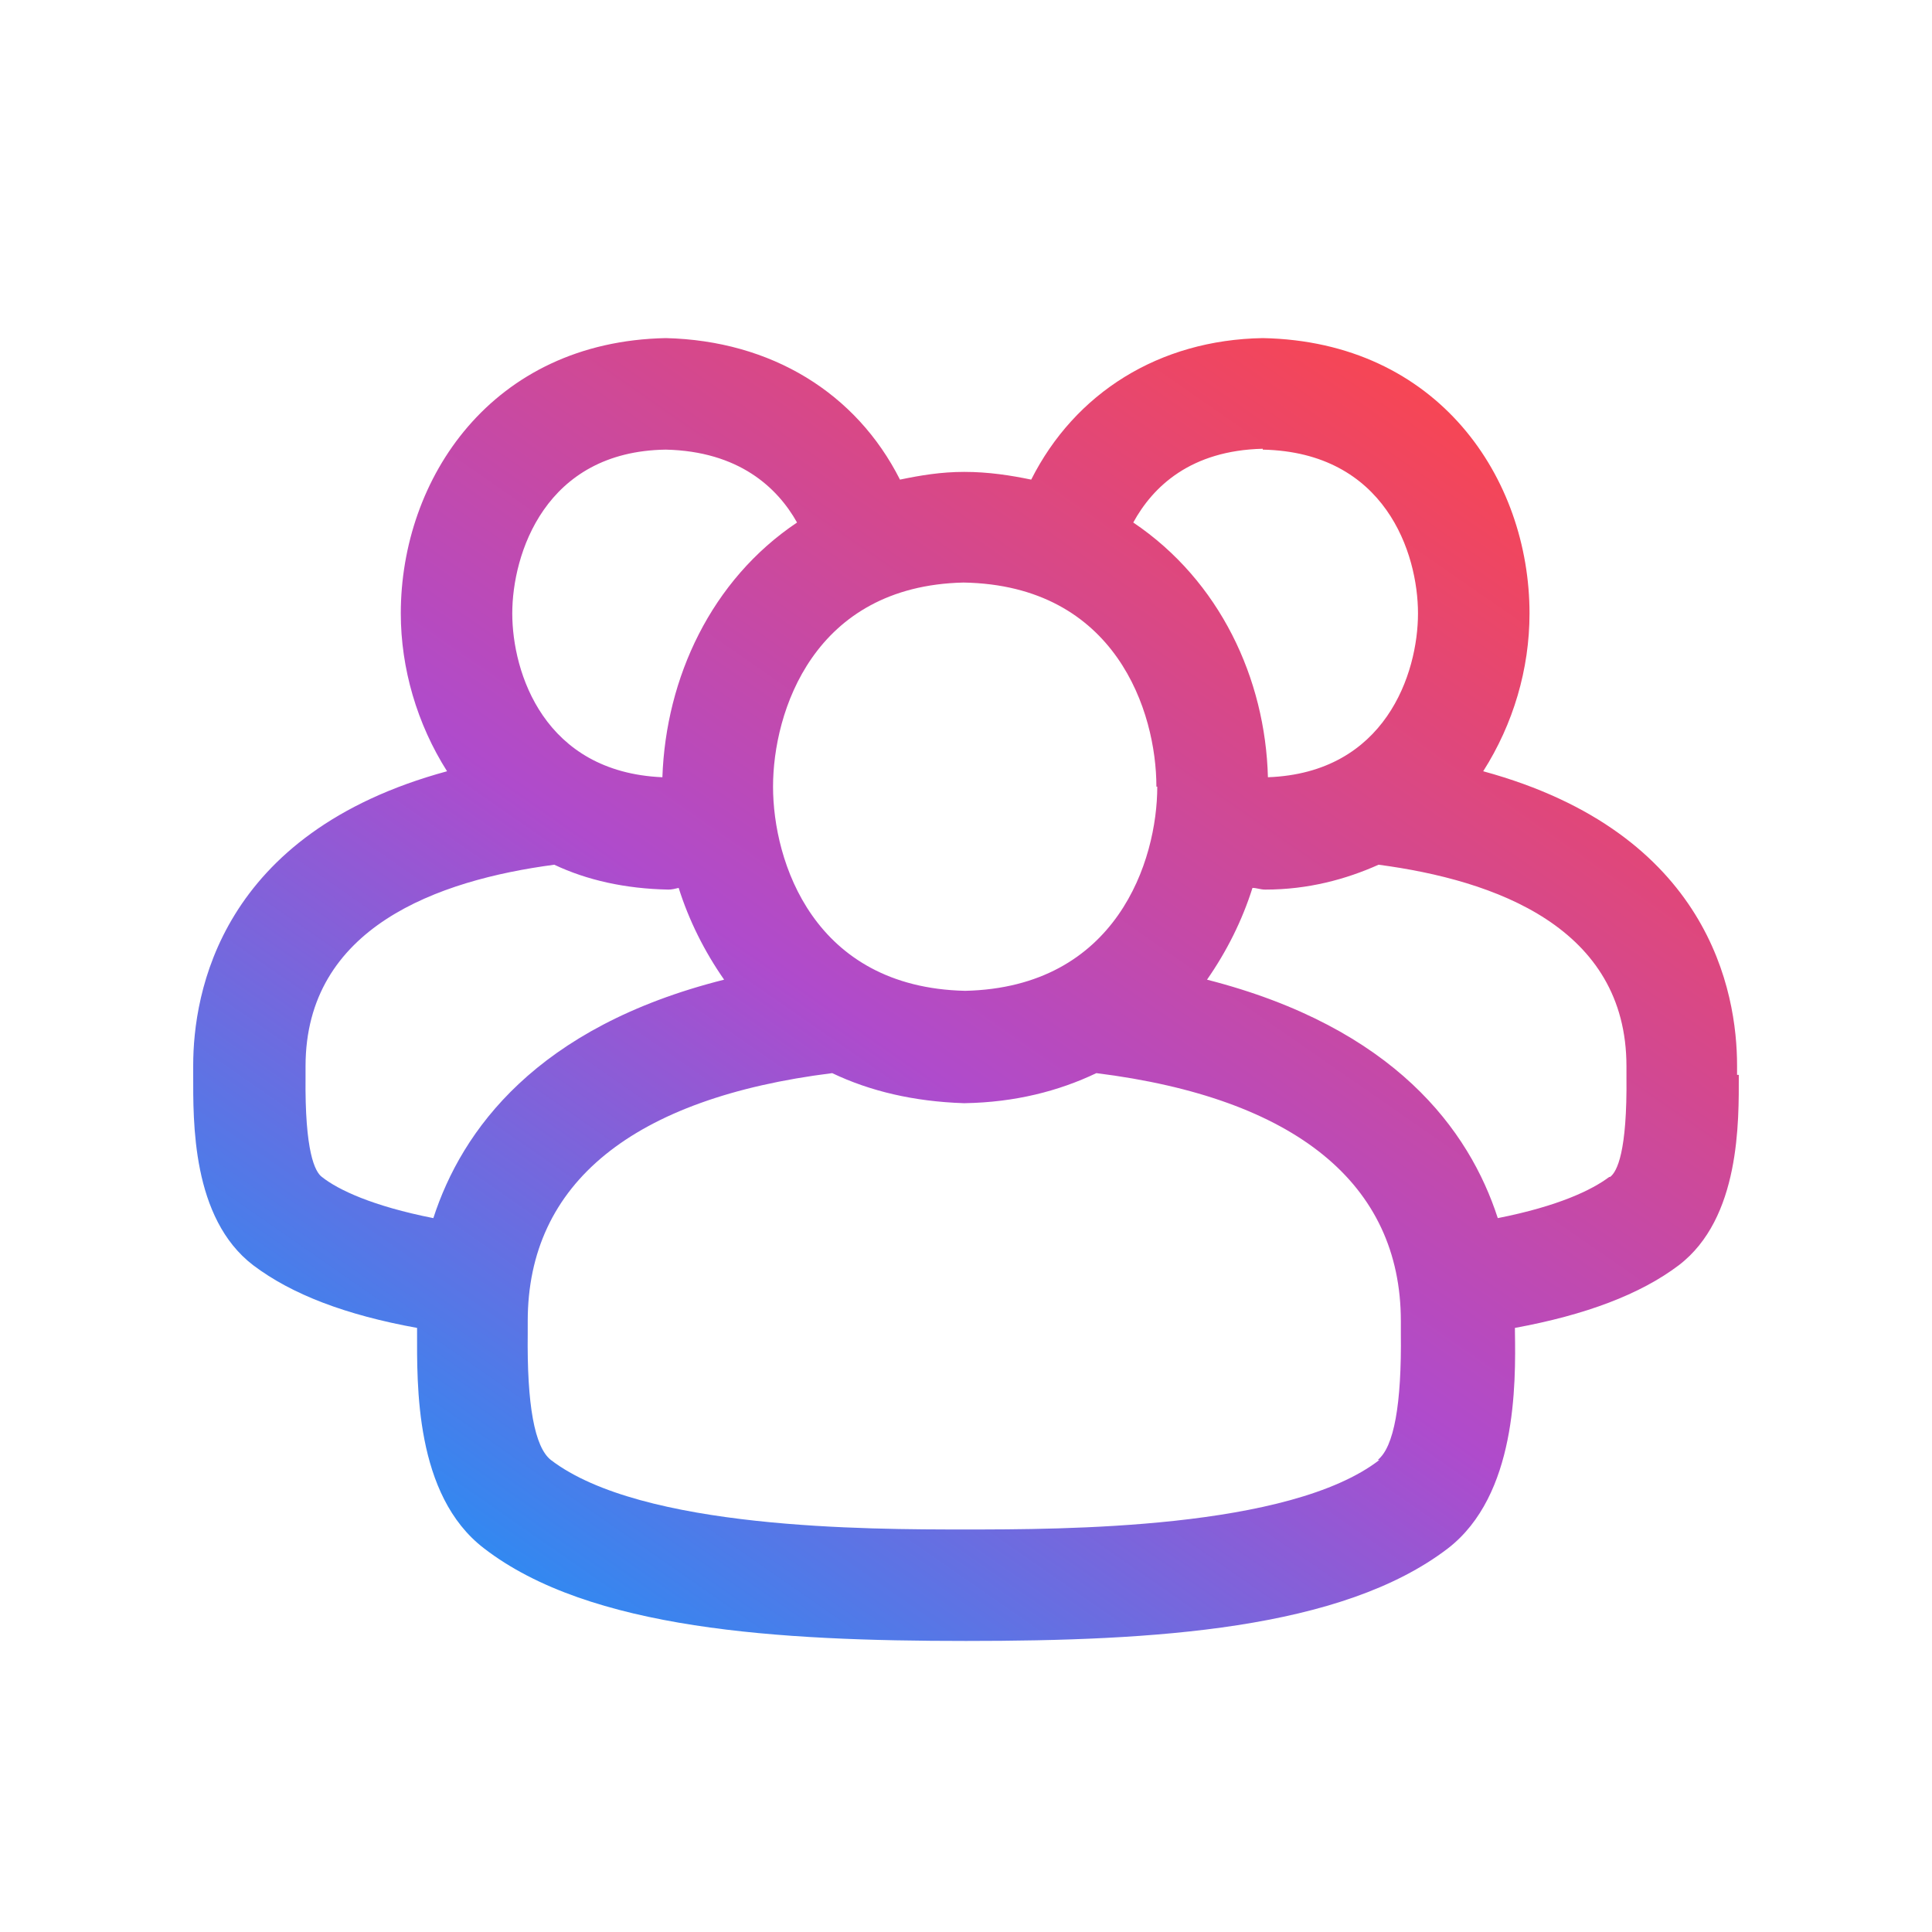 <?xml version="1.0" encoding="UTF-8"?> <svg xmlns="http://www.w3.org/2000/svg" width="40" height="40" viewBox="0 0 40 40" fill="none"><rect width="40" height="40" fill="white"></rect><path d="M35.964 22.254V22.059C35.964 20.549 35.396 17.246 30.708 15.968C31.33 14.991 31.667 13.854 31.667 12.7C31.667 9.912 29.785 7.071 26.144 7C23.995 7.036 22.255 8.136 21.35 9.93C20.923 9.841 20.462 9.77 19.965 9.77C19.485 9.77 19.059 9.841 18.633 9.93C17.727 8.136 15.969 7.053 13.785 7C10.18 7.071 8.298 9.912 8.298 12.7C8.298 13.837 8.635 14.991 9.256 15.968C4.551 17.246 4 20.567 4 22.059V22.254C4 23.213 3.965 25.22 5.243 26.196C6.042 26.8 7.161 27.226 8.635 27.493V27.564C8.635 28.665 8.582 30.955 10.02 32.056C12.204 33.743 16.111 33.974 20 33.974C23.889 33.974 27.778 33.743 29.98 32.056C31.401 30.955 31.383 28.665 31.365 27.564V27.493C32.821 27.226 33.958 26.8 34.757 26.196C36.035 25.22 36 23.213 36 22.254H35.964ZM26.144 9.309C28.684 9.362 29.358 11.457 29.358 12.7C29.358 13.943 28.684 16.003 26.251 16.092C26.198 14.05 25.256 12.025 23.463 10.818C23.871 10.072 24.653 9.326 26.144 9.291V9.309ZM23.96 16.287C23.96 17.814 23.125 20.443 19.982 20.514C16.839 20.443 16.005 17.832 16.005 16.287C16.005 14.742 16.839 12.132 19.947 12.061C23.108 12.114 23.942 14.742 23.942 16.287H23.96ZM13.785 9.309C15.294 9.344 16.093 10.09 16.502 10.818C14.726 12.008 13.785 14.032 13.714 16.092C11.263 15.986 10.606 13.926 10.606 12.7C10.606 11.475 11.281 9.344 13.785 9.309ZM8.972 25.22C7.712 24.971 7.001 24.634 6.664 24.367C6.522 24.261 6.309 23.852 6.326 22.29V22.076C6.326 19.2 9.061 18.223 11.476 17.903C12.151 18.223 12.95 18.401 13.838 18.418C13.909 18.418 13.98 18.401 14.051 18.383C14.264 19.058 14.584 19.697 14.992 20.283C11.103 21.26 9.558 23.408 8.972 25.22ZM28.559 30.227C26.695 31.666 21.989 31.666 19.982 31.666C17.976 31.666 13.287 31.666 11.405 30.227C11.068 29.961 10.908 29.091 10.926 27.599V27.351C10.926 24.491 13.11 22.733 17.23 22.218C18.011 22.591 18.917 22.805 19.947 22.84C19.947 22.84 19.947 22.84 19.965 22.84C19.982 22.84 19.965 22.84 19.982 22.84C21.012 22.822 21.918 22.591 22.699 22.218C26.819 22.733 29.003 24.509 29.003 27.351V27.599C29.021 29.073 28.861 29.961 28.524 30.227H28.559ZM33.318 24.367C32.963 24.634 32.271 24.971 31.01 25.22C30.424 23.408 28.879 21.277 24.99 20.283C25.398 19.697 25.718 19.058 25.931 18.383C26.02 18.383 26.091 18.418 26.198 18.418C27.085 18.418 27.867 18.205 28.542 17.903C30.957 18.223 33.674 19.2 33.674 22.076V22.29C33.691 23.852 33.478 24.261 33.336 24.367H33.318Z" fill="url(#paint0_linear_400_1218)"></path><defs><linearGradient id="paint0_linear_400_1218" x1="31.613" y1="7" x2="9.898" y2="38.283" gradientUnits="userSpaceOnUse"><stop stop-color="#FF4546"></stop><stop offset="0.514" stop-color="#AF4BCC"></stop><stop offset="1" stop-color="#02A0FF"></stop></linearGradient></defs></svg> 